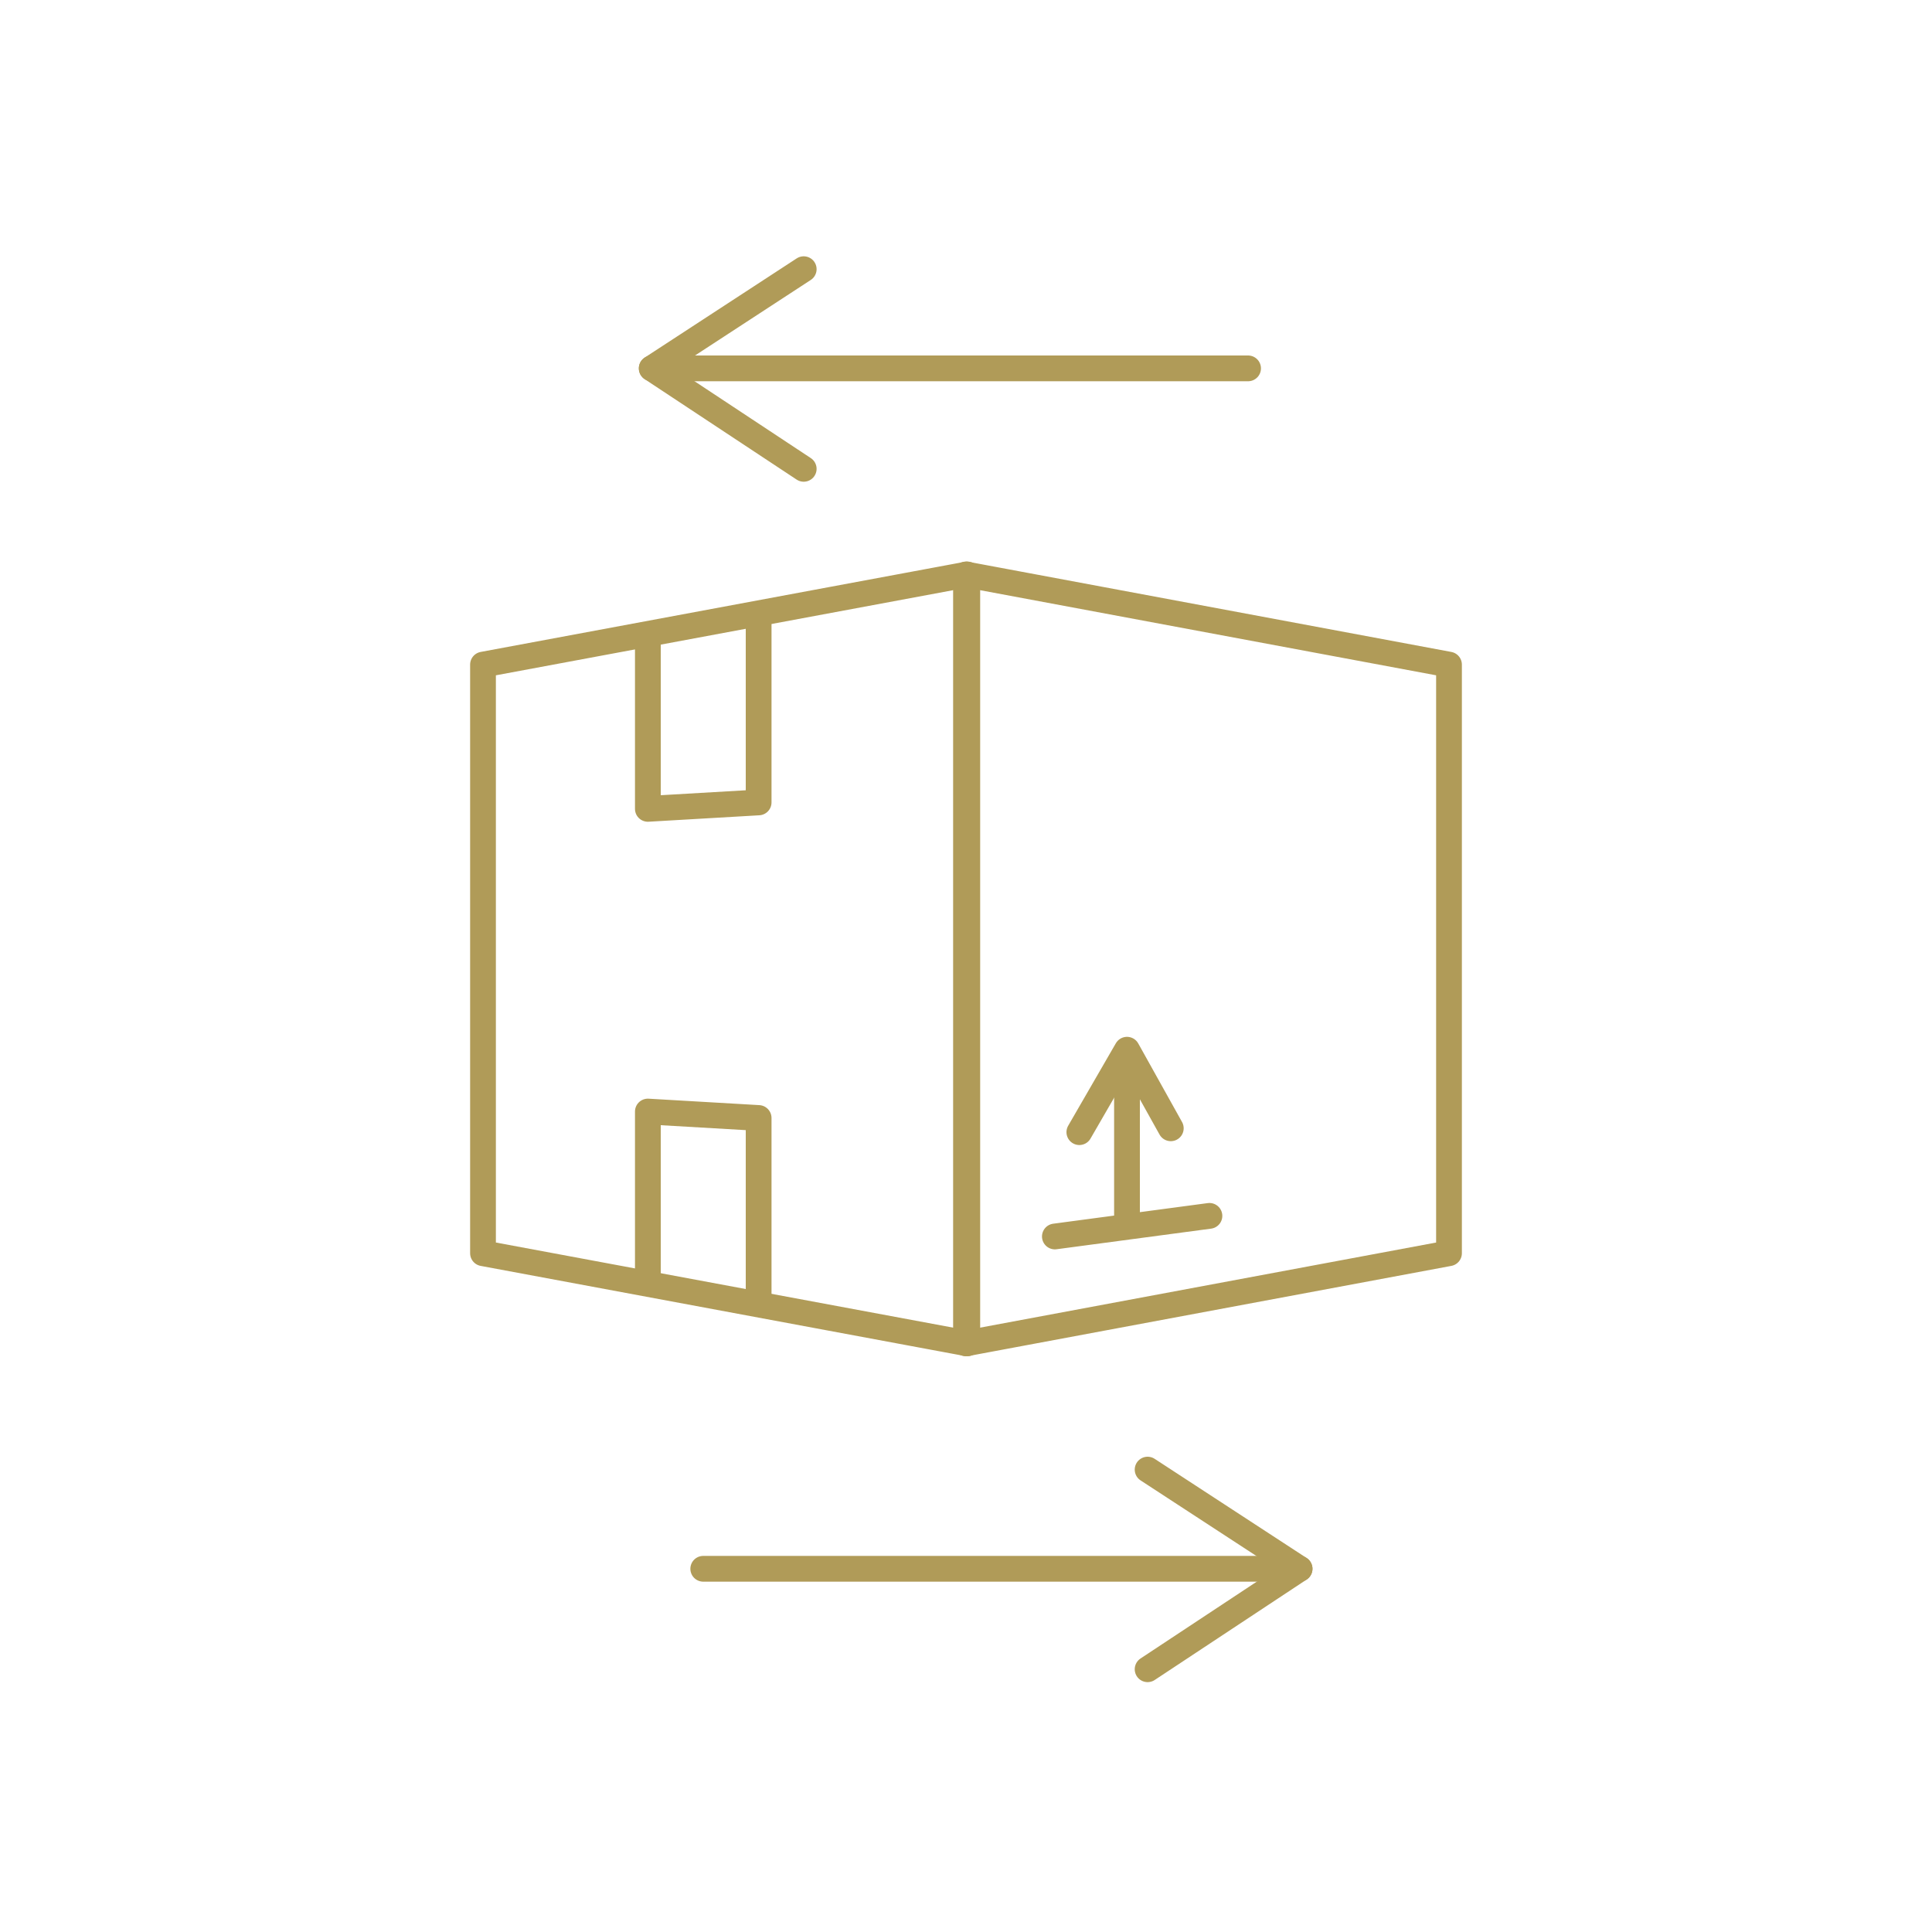 <?xml version="1.0" encoding="utf-8"?>
<!-- Generator: Adobe Illustrator 25.0.1, SVG Export Plug-In . SVG Version: 6.00 Build 0)  -->
<svg version="1.1" id="Layer_1" xmlns="http://www.w3.org/2000/svg" xmlns:xlink="http://www.w3.org/1999/xlink" x="0px" y="0px"
	 viewBox="0 0 150 150" style="enable-background:new 0 0 150 150;" xml:space="preserve">
<style type="text/css">
	.st0{fill:none;stroke:#B09B58;stroke-width:2;stroke-linecap:round;stroke-linejoin:round;stroke-miterlimit:10;}
</style>
<g id="Ebene_1">
</g>
<g id="Ebene_2">
	<g>
		<polygon class="st0" points="75.1,104.3 37.5,97.3 37.5,51.6 75.1,44.6 		"/>
		<polyline class="st0" points="58.9,48 58.9,62.3 50.3,62.8 50.3,49.6 		"/>
		<polyline class="st0" points="58.9,101.2 58.9,86.8 50.3,86.3 50.3,99.6 		"/>
		<polygon class="st0" points="75,104.3 112.5,97.3 112.5,51.6 75,44.6 		"/>
		<line class="st0" x1="87.5" y1="82.6" x2="87.5" y2="94.9"/>
		<line class="st0" x1="81.9" y1="96" x2="93.9" y2="94.4"/>
		<polyline class="st0" points="83.8,87.9 87.5,81.5 90.9,87.6 		"/>
		<polyline class="st0" points="89.1,129.6 100.9,121.8 89.1,114.1 		"/>
		<line class="st0" x1="100.9" y1="121.8" x2="54.6" y2="121.8"/>
		<polyline class="st0" points="62.4,36.4 50.6,28.6 62.4,20.9 		"/>
		<line class="st0" x1="50.6" y1="28.6" x2="96.9" y2="28.6"/>
	</g>
</g>
</svg>
